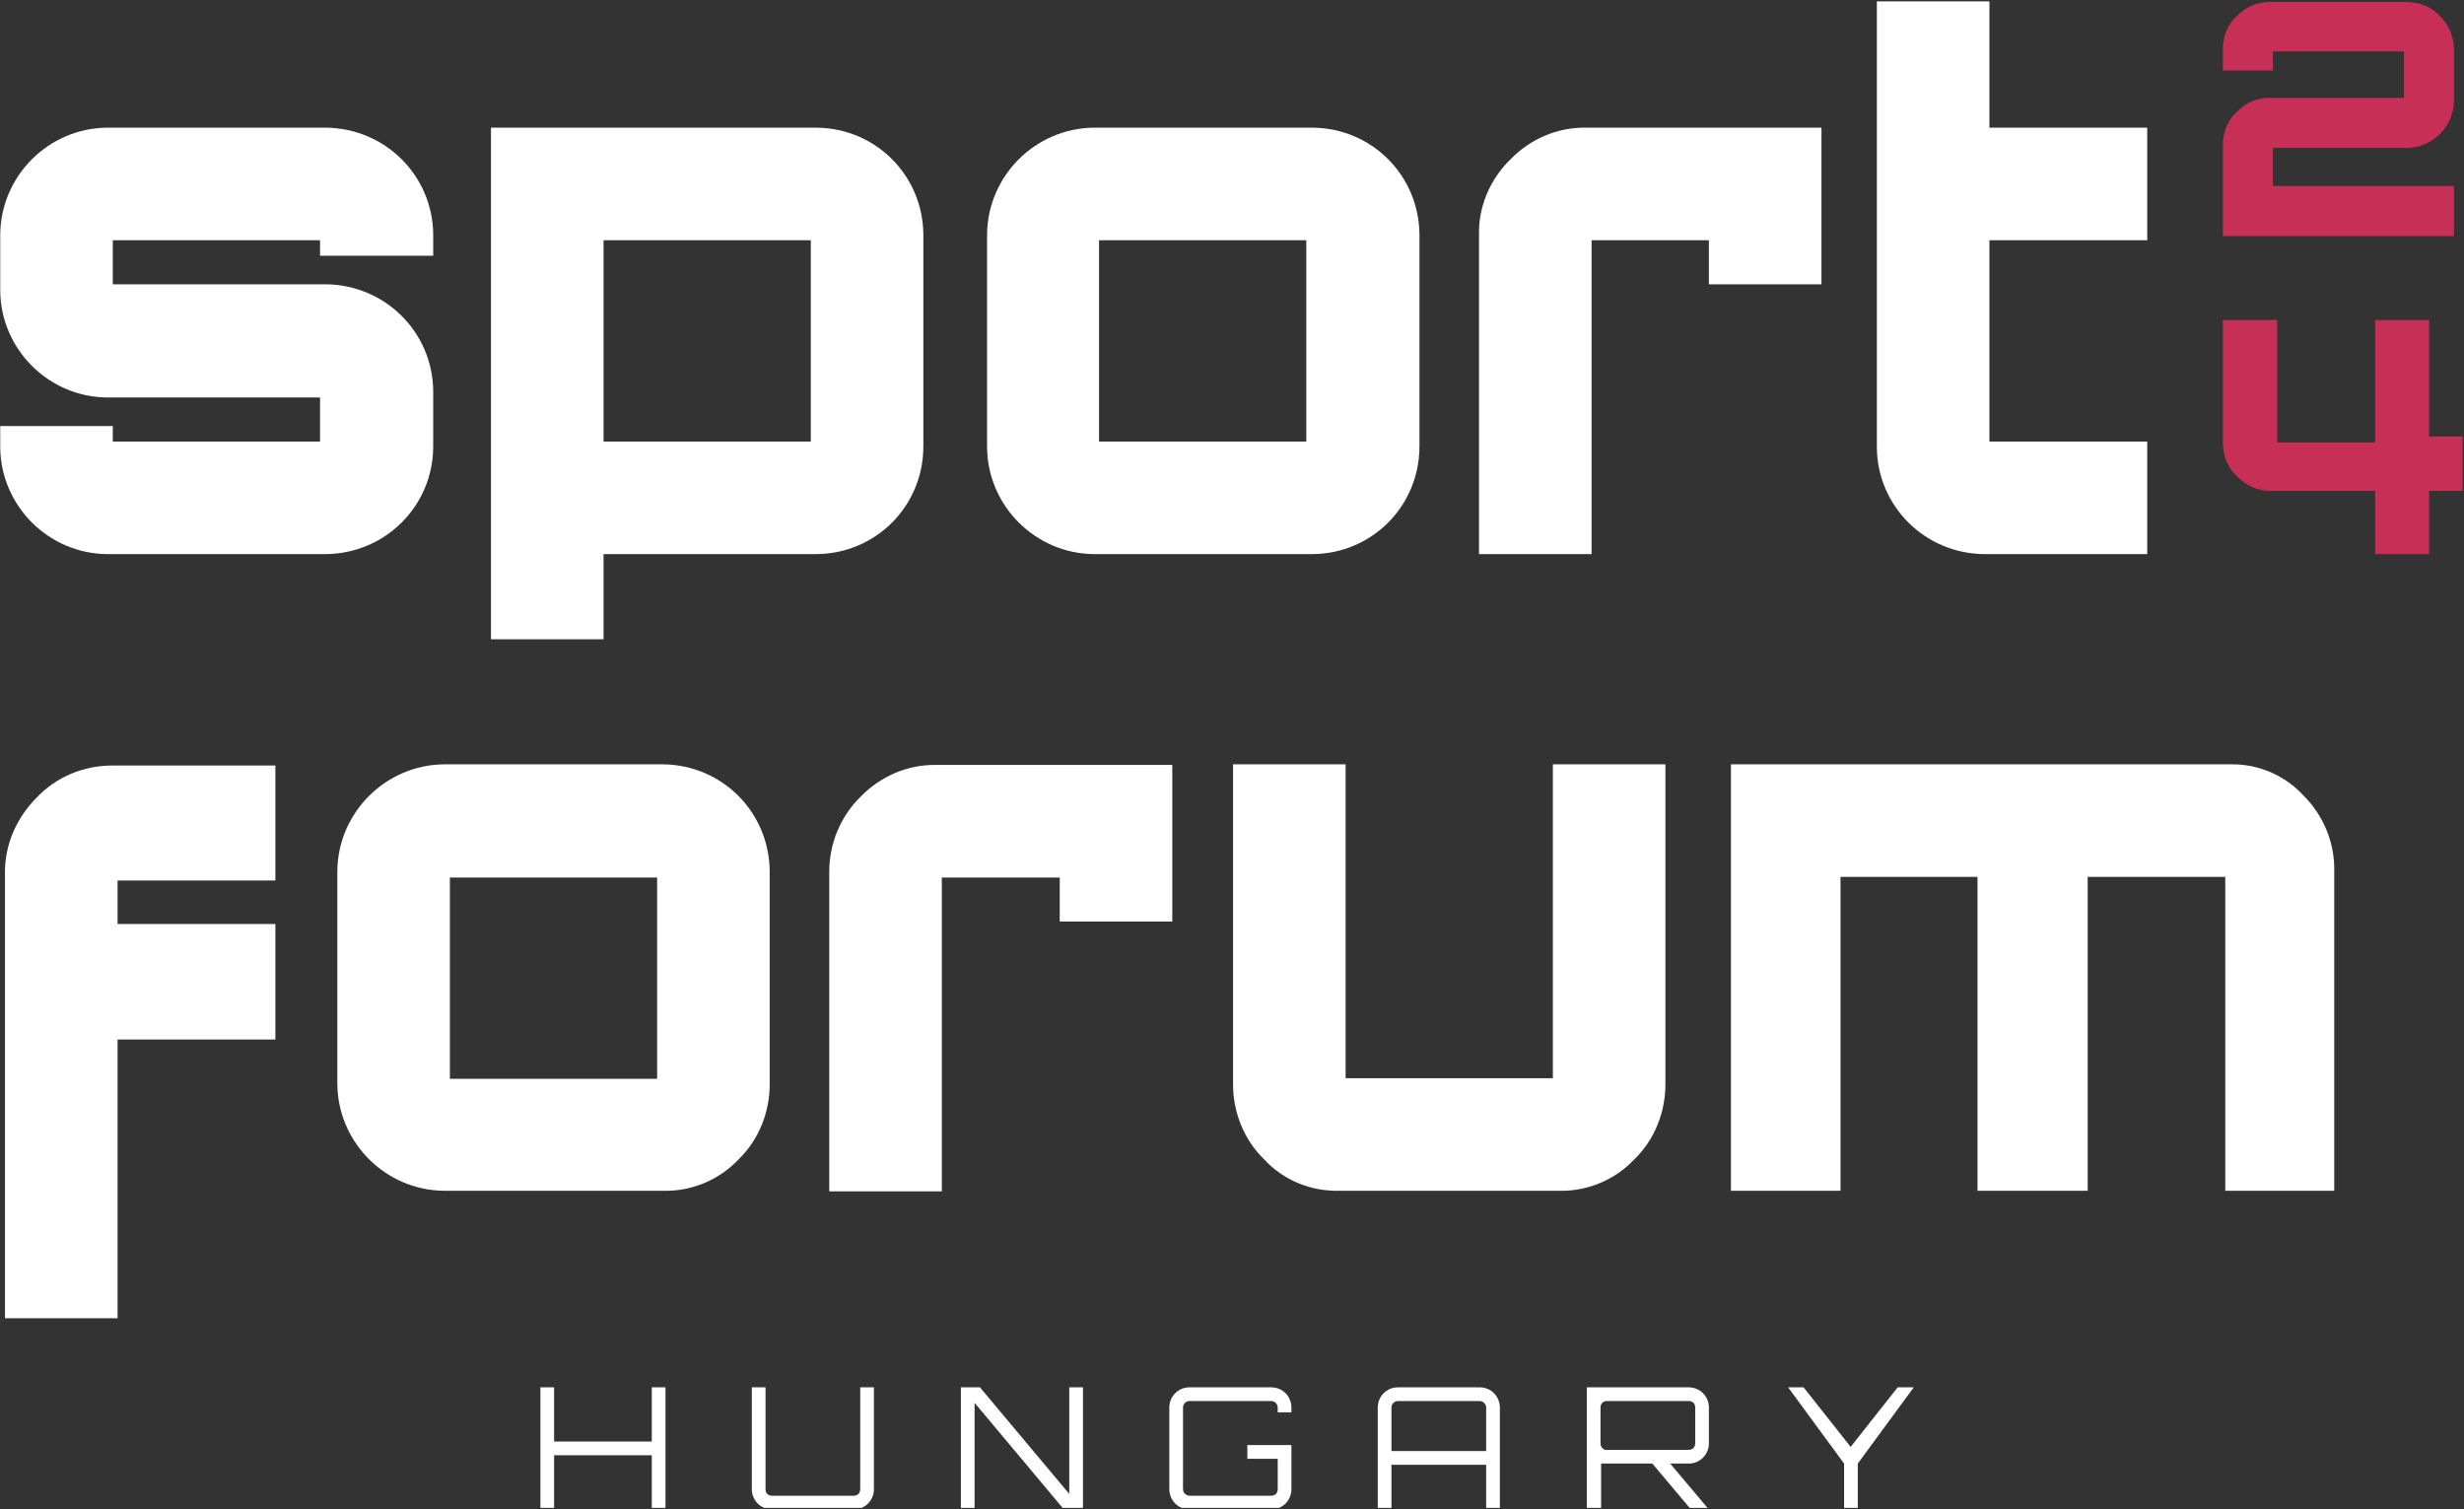 <?xml version="1.0" encoding="UTF-8" standalone="no"?>
<!DOCTYPE svg PUBLIC "-//W3C//DTD SVG 1.1//EN" "http://www.w3.org/Graphics/SVG/1.1/DTD/svg11.dtd">
<svg width="100%" height="100%" viewBox="0 0 1724 1056" version="1.1" xmlns="http://www.w3.org/2000/svg" xmlns:xlink="http://www.w3.org/1999/xlink" xml:space="preserve" xmlns:serif="http://www.serif.com/" style="fill-rule:evenodd;clip-rule:evenodd;stroke-linejoin:round;stroke-miterlimit:2;">
    <rect x="0" y="0" width="1724" height="1056" fill="#333333" stroke="none"/>
    <g id="Artboard1" transform="matrix(1,0,0,1,-187.146,-255.963)">
        <rect x="187.146" y="255.963" width="1723.04" height="1055" style="fill:none;"/>
        <clipPath id="_clip1">
            <rect x="187.146" y="255.963" width="1723.04" height="1055"/>
        </clipPath>
        <g clip-path="url(#_clip1)">
            <g transform="matrix(4.167,0,0,4.167,-21.041,-7.24)">
                <path d="M423.2,102.8L423.2,87.5C423.2,85.4 424,83.3 425.6,81.9C427.1,80.4 429.1,79.5 431.2,79.601L453.6,79.601L453.6,71.8L431.6,71.8L431.6,75L423.2,75L423.2,71.4C423.2,69.3 424,67.201 425.6,65.8C427.1,64.3 429.1,63.4 431.2,63.5L454,63.5C456.1,63.5 458.2,64.3 459.6,65.8C461.1,67.3 462,69.3 462,71.4L462,80C462,84.4 458.4,88 454,88L431.6,88L431.6,94.4L462,94.4L462,102.8L423.2,102.8Z" style="fill:rgb(199,47,86);fill-rule:nonzero;"/>
                <path d="M67.899,156.2C58.1,156.1 50.1,148.1 50,138.3L50,134.7L68.899,134.7L68.899,137.3L103.7,137.3L103.7,129.9L67.899,129.9C58.1,129.8 50.1,121.8 50,112L50,102.5C50.1,92.701 58.1,84.701 67.899,84.601L104.7,84.601C114.6,84.701 122.6,92.601 122.7,102.5L122.7,106.1L103.7,106.1L103.7,103.5L68.899,103.5L68.899,110.9L104.7,110.9C114.6,111 122.6,118.9 122.7,128.8L122.7,138.3C122.6,148.2 114.6,156.1 104.7,156.2L67.899,156.2Z" style="fill:white;fill-rule:nonzero;"/>
                <path d="M234.5,137.3L269.3,137.3L269.3,103.5L234.5,103.5L234.5,137.3ZM233.6,156.2C223.8,156.1 215.8,148.1 215.7,138.3L215.7,102.5C215.8,92.701 223.8,84.701 233.6,84.601L270.4,84.601C280.3,84.701 288.2,92.601 288.3,102.5L288.3,138.3C288.2,148.2 280.3,156.1 270.4,156.2L233.6,156.2Z" style="fill:white;fill-rule:nonzero;"/>
                <path d="M355.8,84.601L355.8,110.9L336.9,110.9L336.9,103.5L317.2,103.5L317.2,156.2L298.3,156.2L298.3,102.5C298.2,97.8 300.2,93.201 303.6,89.9C306.9,86.5 311.5,84.5 316.3,84.601L355.8,84.601Z" style="fill:white;fill-rule:nonzero;"/>
                <path d="M383.1,156.2C373.2,156.1 365.2,148.2 365.1,138.3L365.1,63.4L384,63.4L384,84.601L410.5,84.601L410.5,103.5L384,103.5L384,137.3L410.5,137.3L410.5,156.2L383.1,156.2Z" style="fill:white;fill-rule:nonzero;"/>
                <path d="M151.3,137.3L186.1,137.3L186.1,103.5L151.3,103.5L151.3,137.3ZM132.4,170.5L132.4,84.601L187.1,84.601C197,84.701 204.9,92.601 205,102.5L205,138.3C204.9,148.2 197,156.1 187.1,156.2L151.3,156.2L151.3,170.5L132.4,170.5Z" style="fill:white;fill-rule:nonzero;"/>
                <path d="M50.799,284.5L50.799,209.9C50.7,205.1 52.7,200.5 56.1,197.1C59.399,193.6 64,191.7 68.799,191.7L96.2,191.7L96.2,211L69.7,211L69.7,218.3L96.2,218.3L96.2,237.7L69.7,237.7L69.7,284.5L50.799,284.5Z" style="fill:white;fill-rule:nonzero;"/>
                <path d="M125.5,244.3L160.3,244.3L160.3,210.5L125.5,210.5L125.5,244.3ZM124.5,263.1C114.7,263 106.7,255 106.6,245.2L106.6,209.4C106.7,199.6 114.7,191.6 124.5,191.5L161.3,191.5C171.2,191.6 179.1,199.5 179.2,209.4L179.2,245.2C179.2,249.9 177.4,254.5 174,257.8C170.7,261.3 166.1,263.2 161.4,263.1L124.5,263.1Z" style="fill:white;fill-rule:nonzero;"/>
                <path d="M274.8,263.1C270,263.2 265.4,261.3 262.2,257.8C258.799,254.5 257,249.9 257,245.2L257,191.5L275.9,191.5L275.9,244.2L310.7,244.2L310.7,191.5L329.6,191.5L329.6,245.2C329.6,249.9 327.8,254.5 324.4,257.8C321.1,261.3 316.5,263.2 311.8,263.1L274.8,263.1Z" style="fill:white;fill-rule:nonzero;"/>
                <path d="M340.6,263.1L340.6,191.5L424.5,191.5C429.2,191.4 433.7,193.4 436.8,196.8C440.1,200.1 442,204.7 441.9,209.4L441.9,263.1L423.6,263.1L423.6,210.4L400.5,210.4L400.5,263.1L382,263.1L382,210.4L359,210.4L359,263.1L340.6,263.1Z" style="fill:white;fill-rule:nonzero;"/>
                <path d="M246.8,191.6L246.8,217.9L227.9,217.9L227.9,210.5L208.1,210.5L208.1,263.2L189.2,263.2L189.2,209.5C189.2,204.8 191.1,200.2 194.5,196.9C197.8,193.5 202.4,191.5 207.2,191.6L246.8,191.6Z" style="fill:white;fill-rule:nonzero;"/>
                <path d="M140.7,316.6L140.7,296.1L143,296.1L143,305.2L159.4,305.2L159.4,296.1L161.7,296.1L161.7,316.6L159.4,316.6L159.4,307.5L143,307.5L143,316.6L140.7,316.6Z" style="fill:white;fill-rule:nonzero;"/>
                <path d="M179.6,316.6C177.7,316.6 176.2,315.1 176.2,313.2L176.2,296.1L178.5,296.1L178.5,313.2C178.5,313.5 178.6,313.8 178.8,314C179,314.2 179.3,314.3 179.6,314.3L193.3,314.3C193.6,314.3 193.9,314.2 194.1,314C194.3,313.8 194.4,313.5 194.4,313.2L194.4,296.1L196.7,296.1L196.7,313.2C196.7,315.1 195.2,316.6 193.3,316.6L179.6,316.6Z" style="fill:white;fill-rule:nonzero;"/>
                <path d="M211.3,316.6L211.3,296.1L214.5,296.1L229.5,314L229.5,296.1L231.8,296.1L231.8,316.6L228.6,316.6L213.6,298.7L213.6,316.6L211.3,316.6Z" style="fill:white;fill-rule:nonzero;"/>
                <path d="M249.7,316.6C247.8,316.6 246.3,315.1 246.3,313.2L246.3,299.5C246.3,297.6 247.8,296.1 249.7,296.1L263.4,296.1C265.3,296.1 266.8,297.6 266.8,299.5L266.8,300.3L264.5,300.3L264.5,299.5C264.5,298.9 264,298.4 263.4,298.4L249.7,298.4C249.1,298.4 248.6,298.9 248.6,299.5L248.6,313.2C248.6,313.8 249.1,314.3 249.7,314.3L263.4,314.3C263.7,314.3 264,314.2 264.2,314C264.4,313.8 264.5,313.5 264.5,313.2L264.5,308.1L259.4,308.1L259.4,305.8L266.8,305.8L266.8,313.2C266.8,315.1 265.3,316.6 263.4,316.6L249.7,316.6Z" style="fill:white;fill-rule:nonzero;"/>
                <path d="M283.6,306.8L299.5,306.8L299.5,299.5C299.5,298.9 299,298.4 298.4,298.4L284.7,298.4C284.1,298.4 283.6,298.9 283.6,299.5L283.6,306.8ZM281.3,316.6L281.3,299.5C281.3,297.6 282.8,296.1 284.7,296.1L298.4,296.1C300.3,296.1 301.8,297.6 301.8,299.5L301.8,316.6L299.5,316.6L299.5,309.1L283.6,309.1L283.6,316.6L281.3,316.6Z" style="fill:white;fill-rule:nonzero;"/>
                <path d="M319.8,306.6L333.5,306.6C333.8,306.6 334.1,306.5 334.3,306.3C334.5,306.1 334.6,305.8 334.6,305.5L334.6,299.5C334.6,299.2 334.5,298.9 334.3,298.7C334.1,298.5 333.8,298.4 333.5,298.4L319.8,298.4C319.5,298.4 319.2,298.5 319,298.7C318.8,298.9 318.7,299.2 318.7,299.5L318.7,305.5C318.7,305.8 318.8,306.1 319,306.3C319.2,306.5 319.5,306.7 319.8,306.6ZM316.4,316.6L316.4,296.1L333.5,296.1C335.4,296.1 336.9,297.6 336.9,299.5L336.9,305.5C336.9,307.4 335.4,308.9 333.5,308.9L330.4,308.9L336.8,316.5L333.8,316.5L327.4,308.9L318.8,308.9L318.8,316.6L316.4,316.6Z" style="fill:white;fill-rule:nonzero;"/>
                <path d="M359.6,316.6L359.6,308.9L350.2,296.1L352.8,296.1L360.7,306.1L368.6,296.1L371.3,296.1L361.9,308.9L361.9,316.6L359.6,316.6Z" style="fill:white;fill-rule:nonzero;"/>
                <path d="M457.83,136.45L457.83,116.89L448.76,116.89L448.77,137.45L432.32,137.45L432.32,116.89L423.2,116.89L423.2,137.49C423.2,139.64 424.01,141.79 425.65,143.22C427.11,144.67 429.02,145.58 431.05,145.58L448.76,145.58L448.76,156.2L457.83,156.2L457.83,145.58L463.53,145.58L463.53,136.45L457.83,136.45Z" style="fill:rgb(199,47,86);fill-rule:nonzero;"/>
            </g>
        </g>
    </g>
</svg>
